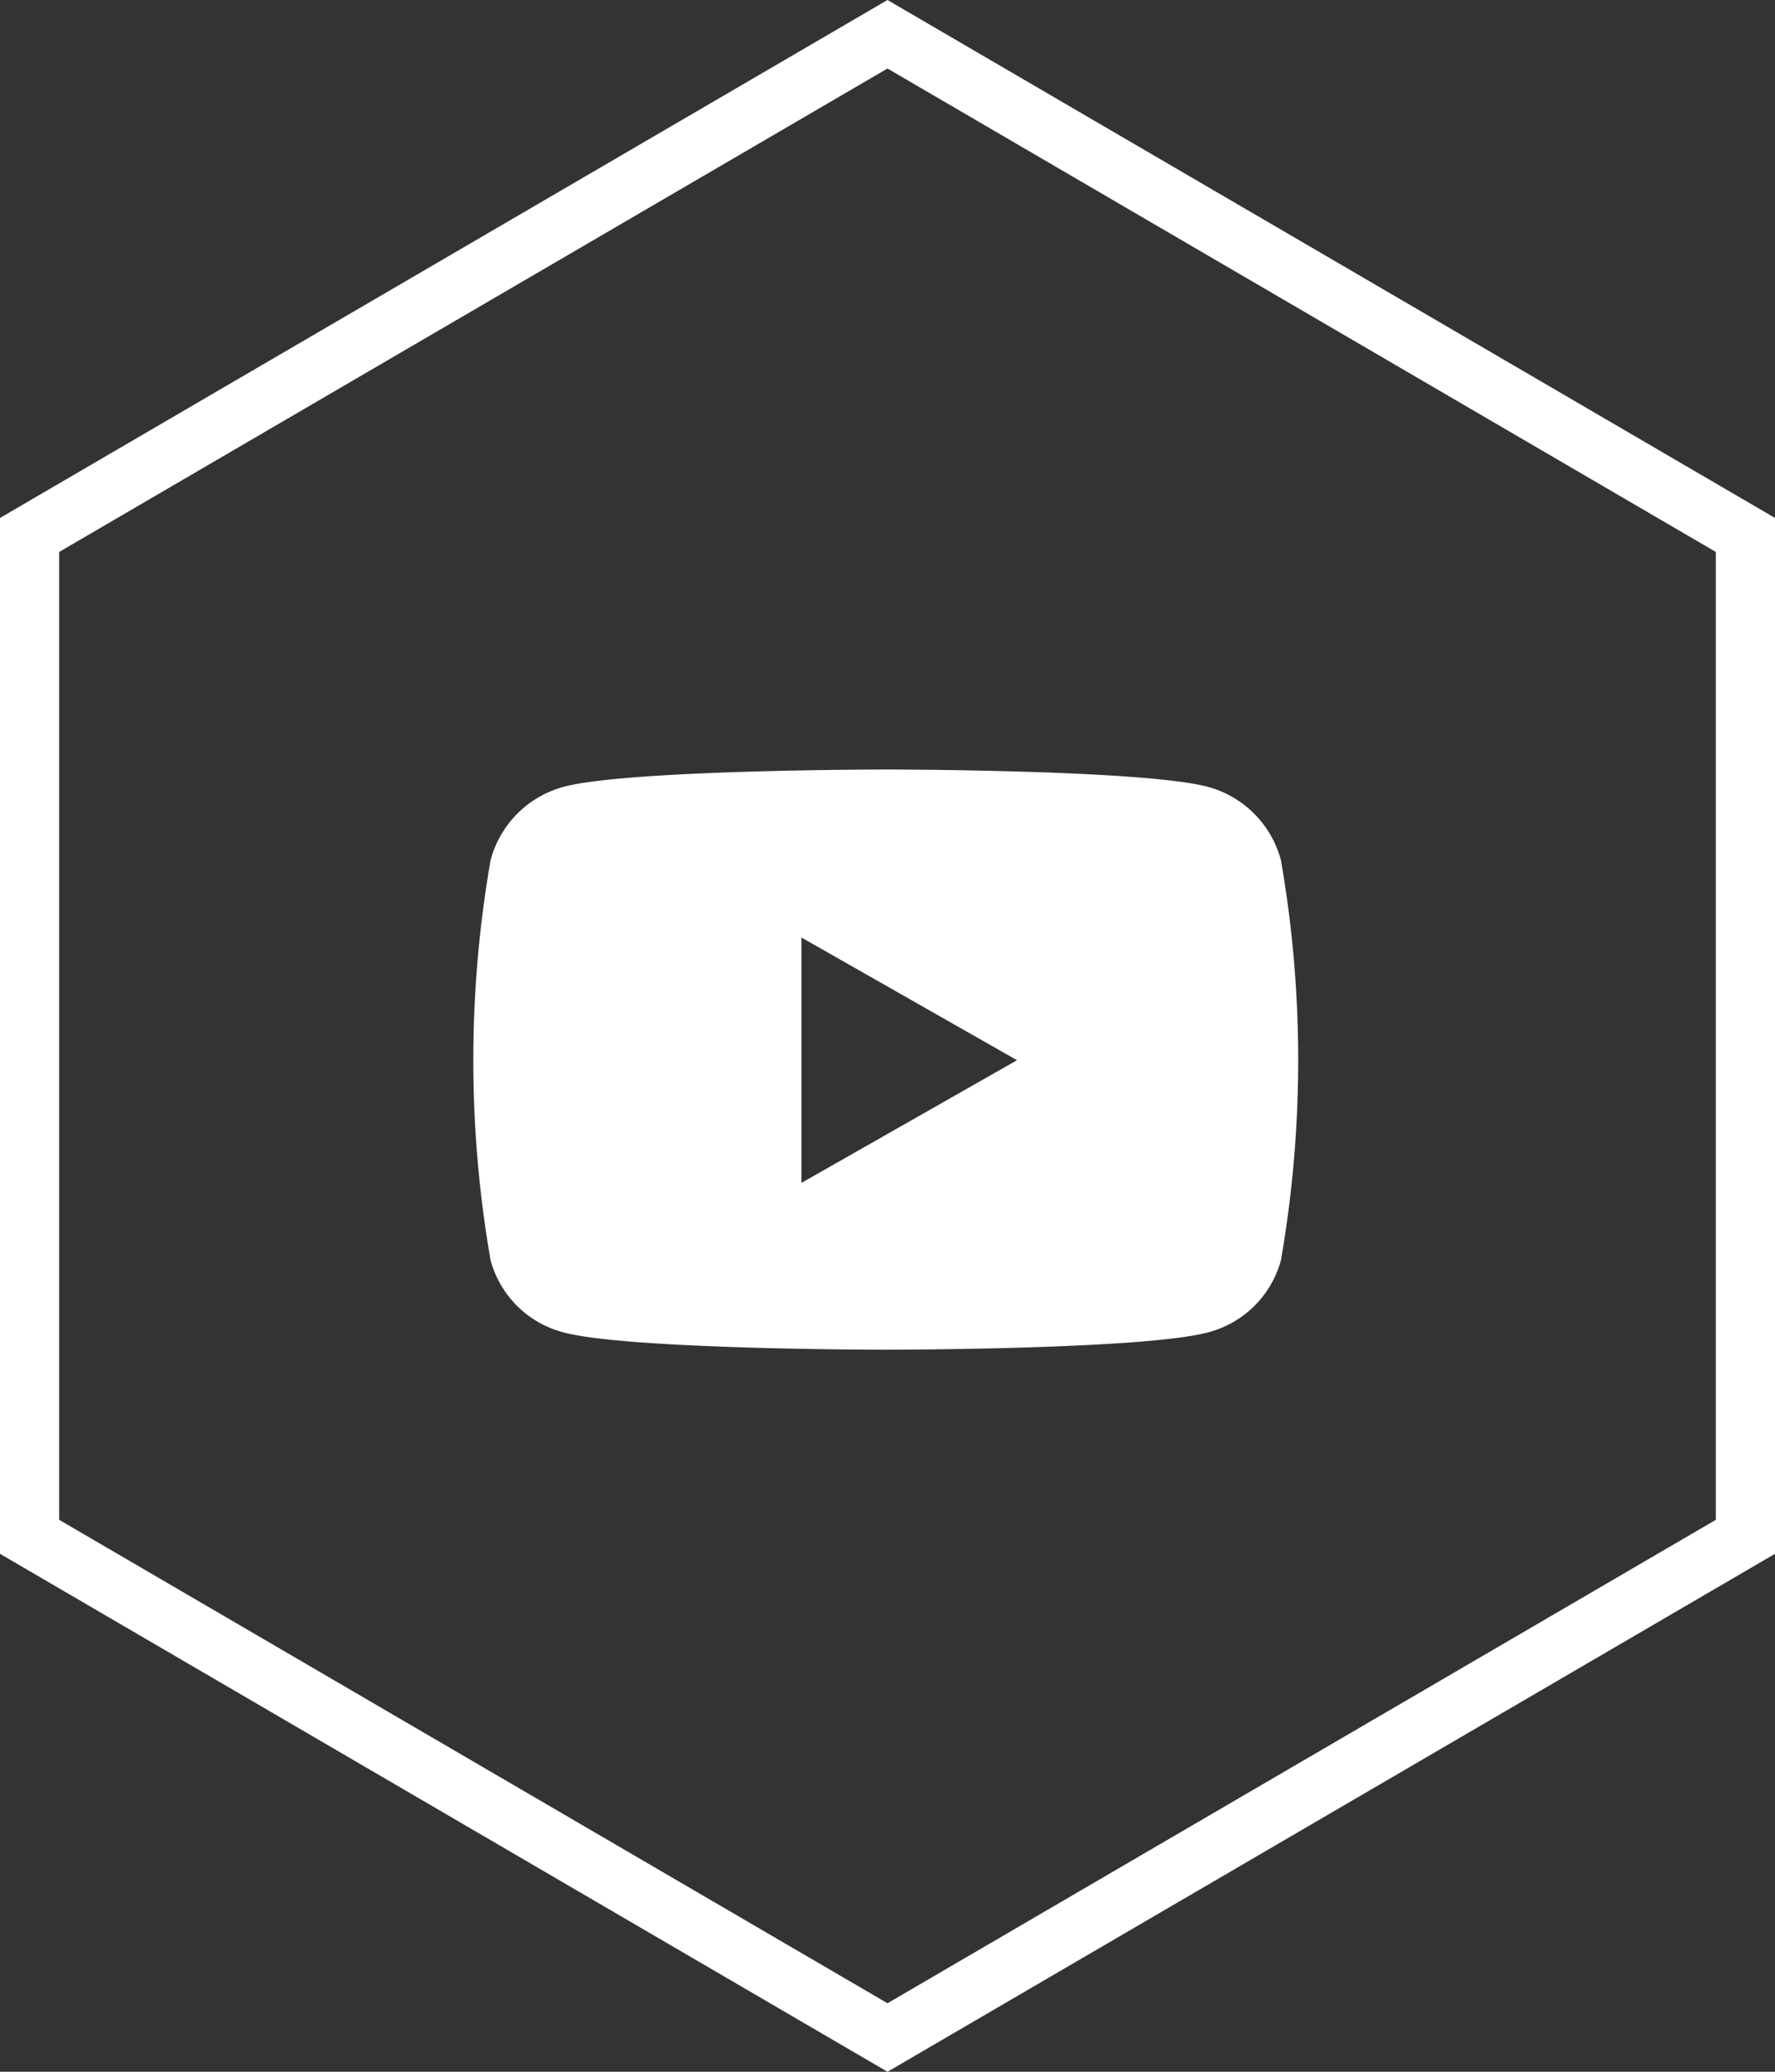 <svg xmlns="http://www.w3.org/2000/svg" width="60" height="70" viewBox="0 0 60 70">
  <rect x="0" y="0" width="60" height="70" fill="#333333" stroke="none"/>
  <g id="youtube-logo-blanc" transform="translate(-363 -8771)">
    <g id="Polygone_797" data-name="Polygone 797" transform="translate(363 8841) rotate(-90)" fill="none">
      <path d="M52.5,0,70,30,52.5,60h-35L0,30,17.5,0Z" stroke="none"/>
      <path d="M 18.649 2 L 2.315 30 L 18.649 58 L 51.351 58 L 67.685 30 L 51.351 2 L 18.649 2 M 17.5 3.814697265625e-06 L 52.5 3.814697265625e-06 L 70 30 L 52.5 60 L 17.5 60 L 0 30 L 17.5 3.814697265625e-06 Z" stroke="none" fill="#fff"/>
    </g>
    <path id="youtube-brandss" d="M42.233,67.068a3.5,3.5,0,0,0-2.465-2.481C37.594,64,28.874,64,28.874,64s-8.719,0-10.894.586a3.5,3.5,0,0,0-2.465,2.481,39.447,39.447,0,0,0,0,13.51,3.451,3.451,0,0,0,2.465,2.441c2.174.586,10.894.586,10.894.586s8.719,0,10.894-.586a3.451,3.451,0,0,0,2.465-2.441,39.447,39.447,0,0,0,0-13.51Zm-16.21,10.9V69.676l7.288,4.146-7.288,4.146Z" transform="translate(364.067 8733)" fill="#fff"/>
  </g>
</svg>
